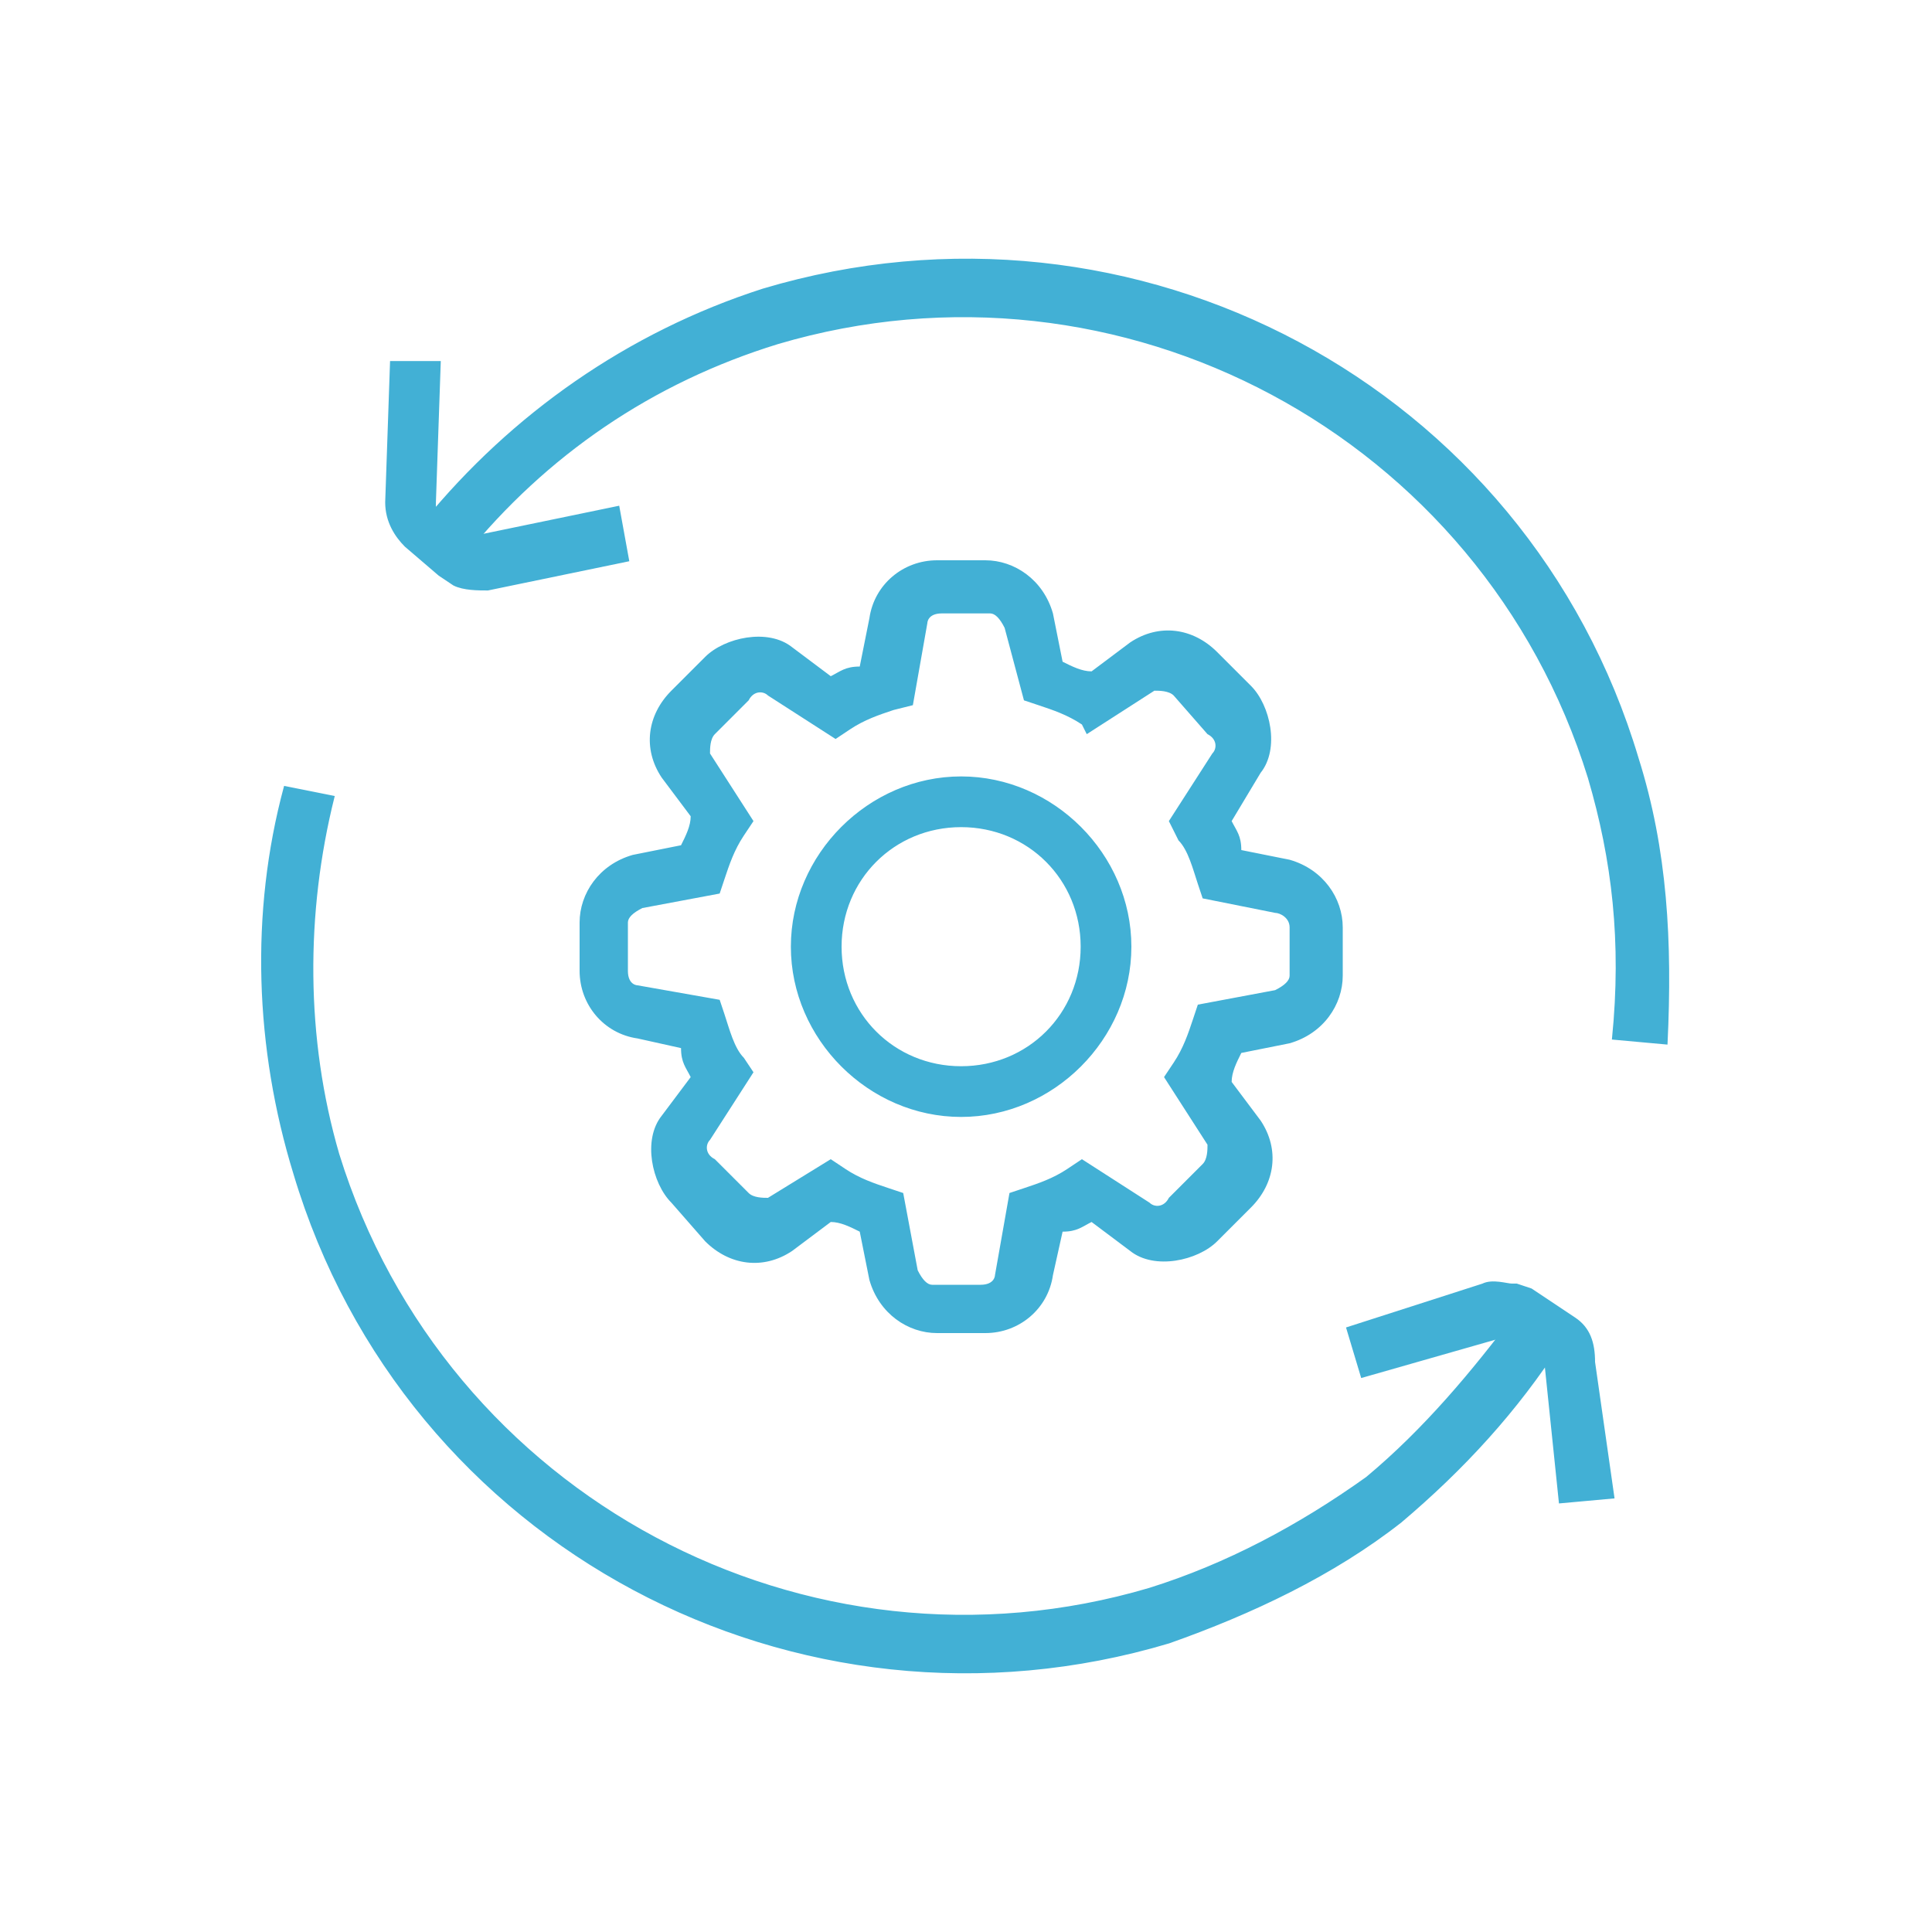 <svg width="40" height="40" viewBox="0 0 40 40" fill="none" xmlns="http://www.w3.org/2000/svg">
<path d="M24.2 34C16.5 36.3 8.4 32 6.1 24.3C5.3 21.7 5.2 18.9 5.9 16.3L6.9 16.5C6.3 18.9 6.3 21.5 7 23.9C9.2 31 16.7 35 23.8 32.9C25.4 32.4 26.9 31.6 28.3 30.6C29.5 29.6 30.5 28.4 31.4 27.2L32.3 27.8C31.4 29.2 30.3 30.4 29 31.5C27.6 32.6 25.9 33.4 24.2 34Z" fill="#42B0D5" stroke="#42B0D5" stroke-width="0.05" stroke-miterlimit="10"/>
<path d="M33.399 31L32.299 31.1L31.999 28.2C31.999 28.2 31.999 28.2 31.899 28.2L31.099 27.7C30.999 27.7 30.999 27.7 30.999 27.7L28.199 28.5L27.899 27.5L30.699 26.6C30.899 26.5 31.199 26.6 31.299 26.6H31.399L31.699 26.7L32.599 27.3C32.899 27.5 32.999 27.8 32.999 28.2L33.399 31Z" fill="#42B0D5" stroke="#42B0D5" stroke-width="0.05" stroke-miterlimit="10"/>
<path d="M34.5 21.6L33.4 21.5C33.6 19.5 33.4 17.8 32.9 16.1C30.7 9 23.2 5 16.1 7.1C13.5 7.9 11.3 9.4 9.6 11.5L8.8 10.8C10.6 8.6 13 6.9 15.8 6C23.5 3.7 31.6 8 33.9 15.7C34.5 17.6 34.6 19.5 34.5 21.6Z" fill="#42B0D5" stroke="#42B0D5" stroke-width="0.05" stroke-miterlimit="10"/>
<path d="M13 11.6L10.1 12.2C9.9 12.2 9.6 12.2 9.4 12.1L9.1 11.9L8.4 11.3C8.2 11.1 8 10.8 8 10.4L8.1 7.5H9.1L9 10.4V10.5L9.8 11.1H9.9L12.8 10.5L13 11.6Z" fill="#42B0D5" stroke="#42B0D5" stroke-width="0.05" stroke-miterlimit="10"/>
<path d="M20.4 27.6H19.4C18.8 27.6 18.2 27.2 18 26.5L17.8 25.5C17.6 25.4 17.4 25.3 17.2 25.3L16.4 25.9C15.8 26.3 15.1 26.2 14.6 25.7L13.9 24.9C13.5 24.5 13.3 23.6 13.7 23.1L14.3 22.3C14.2 22.1 14.1 22 14.1 21.7L13.2 21.5C12.5 21.4 12 20.8 12 20.1V19.1C12 18.5 12.4 17.9 13.1 17.7L14.1 17.5C14.2 17.3 14.3 17.1 14.3 16.9L13.7 16.1C13.3 15.5 13.4 14.8 13.9 14.3L14.6 13.6C15 13.2 15.9 13 16.4 13.4L17.2 14C17.4 13.9 17.5 13.8 17.8 13.8L18 12.8C18.1 12.1 18.7 11.6 19.4 11.6H20.4C21 11.6 21.6 12 21.8 12.7L22 13.7C22.2 13.8 22.4 13.9 22.6 13.9L23.4 13.3C24 12.9 24.7 13 25.2 13.5L25.9 14.2C26.3 14.6 26.5 15.5 26.1 16L25.5 17C25.6 17.2 25.7 17.3 25.7 17.6L26.7 17.8C27.4 18 27.8 18.6 27.8 19.2V20.2C27.8 20.8 27.4 21.4 26.7 21.6L25.7 21.8C25.6 22 25.5 22.2 25.5 22.4L26.1 23.2C26.5 23.8 26.4 24.5 25.9 25L25.2 25.7C24.8 26.1 23.9 26.3 23.4 25.9L22.6 25.3C22.4 25.4 22.3 25.5 22 25.5L21.8 26.4C21.7 27.1 21.1 27.6 20.4 27.6ZM17.2 24L17.5 24.2C17.8 24.4 18.1 24.5 18.4 24.6L18.7 24.7L19 26.3C19.1 26.5 19.2 26.6 19.3 26.6H20.3C20.6 26.6 20.6 26.4 20.6 26.4L20.9 24.7L21.2 24.6C21.5 24.5 21.8 24.4 22.1 24.2L22.4 24L23.8 24.9C23.9 25 24.1 25 24.2 24.8L24.9 24.1C25 24 25 23.8 25 23.7L24.1 22.3L24.3 22C24.5 21.7 24.6 21.4 24.7 21.1L24.8 20.8L26.4 20.5C26.6 20.4 26.7 20.3 26.7 20.2V19.2C26.7 19 26.5 18.9 26.4 18.9L24.9 18.6L24.8 18.3C24.7 18 24.6 17.6 24.4 17.4L24.2 17L25.1 15.6C25.2 15.5 25.2 15.3 25 15.2L24.3 14.4C24.2 14.3 24 14.3 23.9 14.3L22.5 15.2L22.4 15C22.1 14.8 21.8 14.7 21.5 14.6L21.2 14.5L20.8 13C20.7 12.8 20.6 12.7 20.5 12.7H19.5C19.2 12.7 19.2 12.9 19.2 12.9L18.9 14.6L18.5 14.7C18.2 14.8 17.9 14.9 17.6 15.1L17.3 15.3L15.9 14.4C15.8 14.3 15.6 14.3 15.5 14.5L14.8 15.2C14.7 15.3 14.7 15.5 14.7 15.6L15.6 17L15.4 17.3C15.2 17.6 15.1 17.9 15 18.2L14.9 18.5L13.3 18.8C13.1 18.9 13 19 13 19.1V20.1C13 20.4 13.2 20.4 13.2 20.4L14.9 20.7L15 21C15.1 21.3 15.2 21.7 15.4 21.9L15.6 22.2L14.7 23.6C14.6 23.7 14.6 23.9 14.8 24L15.5 24.7C15.6 24.8 15.8 24.8 15.9 24.8L17.2 24Z" fill="#42B0D5"/>
<path d="M19.899 23.1C17.999 23.1 16.399 21.5 16.399 19.6C16.399 17.7 17.999 16.1 19.899 16.1C21.799 16.1 23.399 17.7 23.399 19.6C23.399 21.5 21.799 23.1 19.899 23.1ZM19.899 17.1C18.499 17.1 17.399 18.2 17.399 19.6C17.399 21 18.499 22.1 19.899 22.1C21.299 22.1 22.399 21 22.399 19.6C22.399 18.2 21.299 17.1 19.899 17.1Z" fill="#42B0D5" stroke="#42B0D5" stroke-width="0.05" stroke-miterlimit="10"/>
</svg>
